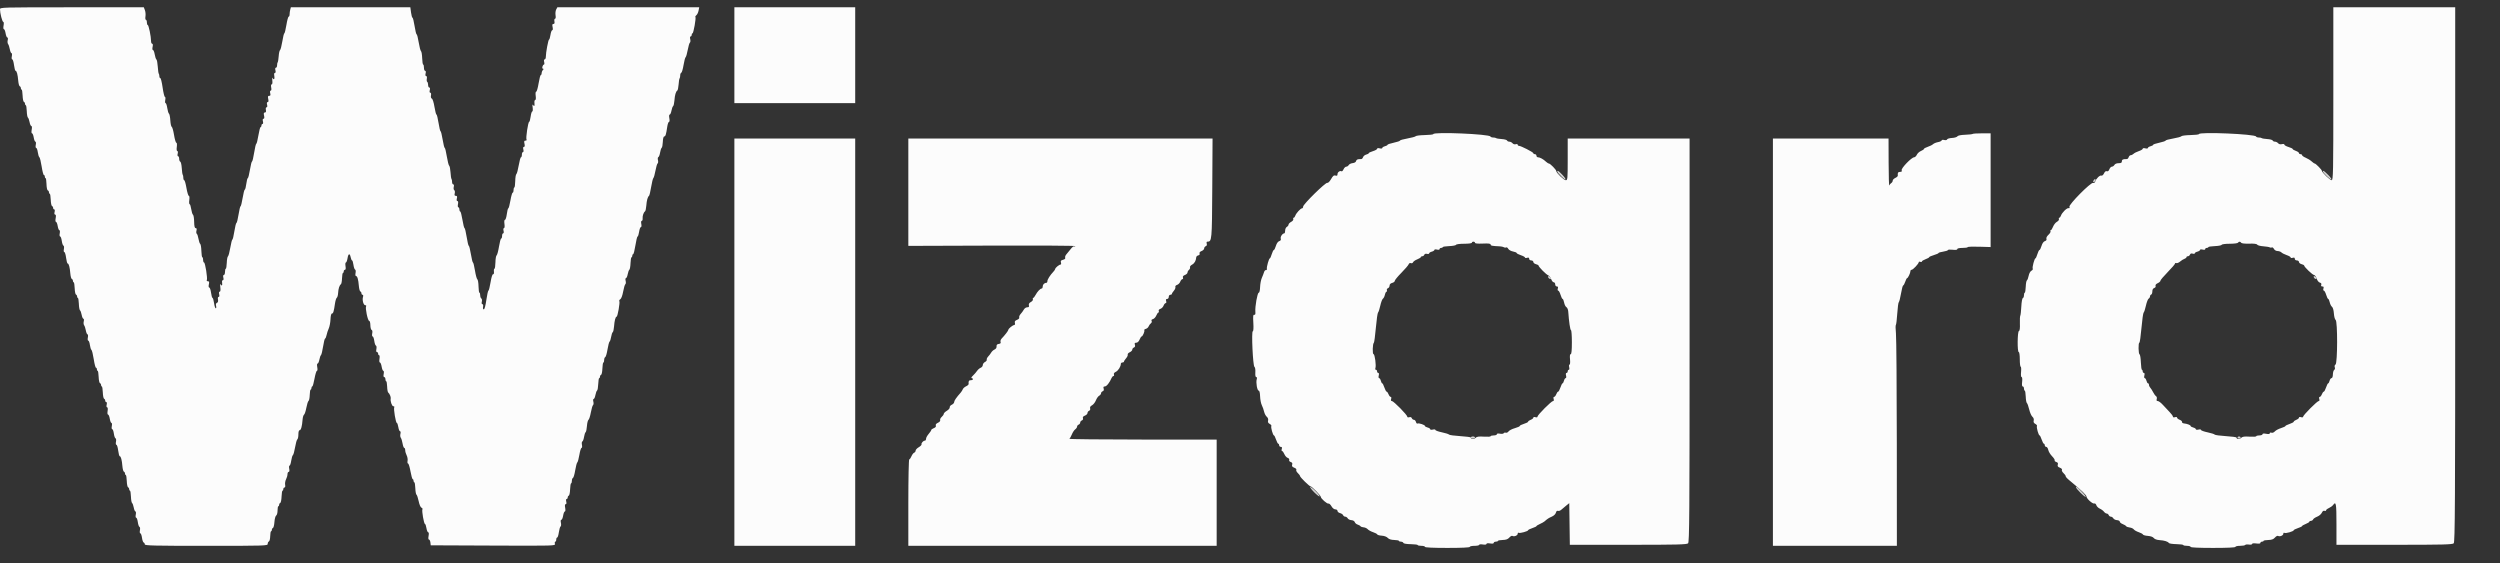 <svg id="svg" version="1.1" xmlns="http://www.w3.org/2000/svg" xmlns:xlink="http://www.w3.org/1999/xlink" width="400" height="90.09" viewBox="0, 0, 400,90.09"><rect x="0" y="0" width="400" height="90.09" fill="#333333" stroke="none"/><g id="svgg"><path id="path0" d="M0.000 1.492 C 0.000 2.108,0.361 3.500,0.521 3.500 C 0.614 3.500,0.636 3.745,0.572 4.083 C 0.508 4.429,0.530 4.667,0.627 4.667 C 0.717 4.667,0.839 4.967,0.897 5.333 C 0.956 5.700,1.079 6.000,1.172 6.000 C 1.268 6.000,1.295 6.179,1.235 6.419 C 1.177 6.649,1.203 6.930,1.293 7.044 C 1.383 7.157,1.507 7.531,1.569 7.875 C 1.631 8.219,1.751 8.500,1.837 8.500 C 1.922 8.500,1.947 8.725,1.892 9.000 C 1.833 9.291,1.862 9.500,1.960 9.500 C 2.053 9.500,2.180 9.912,2.243 10.417 C 2.306 10.921,2.418 11.333,2.493 11.333 C 2.677 11.333,2.835 11.920,2.917 12.914 C 2.955 13.371,3.064 13.771,3.160 13.803 C 3.255 13.835,3.333 13.967,3.333 14.097 C 3.333 14.227,3.390 14.333,3.458 14.334 C 3.527 14.334,3.599 14.764,3.617 15.289 C 3.636 15.815,3.729 16.271,3.825 16.303 C 3.921 16.335,4.000 16.467,4.000 16.597 C 4.000 16.727,4.056 16.833,4.125 16.834 C 4.194 16.834,4.265 17.258,4.283 17.777 C 4.301 18.296,4.384 18.764,4.467 18.818 C 4.551 18.872,4.670 19.198,4.734 19.542 C 4.797 19.885,4.923 20.167,5.015 20.167 C 5.115 20.167,5.138 20.399,5.072 20.750 C 5.008 21.095,5.030 21.333,5.127 21.333 C 5.217 21.333,5.339 21.633,5.397 22.000 C 5.456 22.367,5.576 22.667,5.664 22.667 C 5.754 22.667,5.781 22.888,5.725 23.167 C 5.668 23.454,5.695 23.667,5.791 23.667 C 5.882 23.667,5.998 23.977,6.049 24.357 C 6.100 24.737,6.211 25.093,6.296 25.149 C 6.381 25.205,6.546 25.869,6.663 26.625 C 6.779 27.381,6.940 28.000,7.020 28.000 C 7.101 28.000,7.167 28.113,7.167 28.250 C 7.167 28.387,7.223 28.500,7.292 28.500 C 7.360 28.500,7.427 28.929,7.440 29.452 C 7.452 29.984,7.544 30.431,7.648 30.466 C 7.750 30.500,7.833 30.634,7.833 30.764 C 7.833 30.894,7.890 31.000,7.958 31.000 C 8.027 31.000,8.099 31.430,8.117 31.956 C 8.136 32.481,8.229 32.938,8.325 32.970 C 8.421 33.002,8.500 33.134,8.500 33.264 C 8.500 33.394,8.576 33.500,8.670 33.500 C 8.768 33.500,8.795 33.676,8.735 33.917 C 8.669 34.181,8.701 34.333,8.823 34.333 C 8.952 34.333,8.979 34.524,8.906 34.917 C 8.841 35.262,8.863 35.500,8.960 35.500 C 9.050 35.500,9.172 35.800,9.231 36.167 C 9.289 36.533,9.410 36.833,9.498 36.833 C 9.587 36.833,9.614 37.055,9.558 37.333 C 9.501 37.620,9.529 37.833,9.624 37.833 C 9.715 37.833,9.832 38.150,9.884 38.538 C 9.936 38.926,10.055 39.268,10.149 39.300 C 10.245 39.332,10.277 39.571,10.223 39.845 C 10.166 40.127,10.196 40.333,10.293 40.333 C 10.386 40.333,10.513 40.746,10.576 41.250 C 10.639 41.754,10.752 42.167,10.826 42.167 C 11.011 42.167,11.168 42.753,11.251 43.748 C 11.289 44.205,11.398 44.605,11.493 44.637 C 11.589 44.668,11.667 44.801,11.667 44.931 C 11.667 45.060,11.723 45.167,11.792 45.167 C 11.860 45.167,11.932 45.597,11.950 46.123 C 11.969 46.648,12.063 47.104,12.159 47.136 C 12.255 47.168,12.333 47.301,12.333 47.431 C 12.333 47.560,12.390 47.667,12.458 47.667 C 12.527 47.667,12.598 48.092,12.617 48.610 C 12.635 49.129,12.718 49.597,12.801 49.652 C 12.884 49.706,13.004 50.031,13.067 50.375 C 13.130 50.719,13.255 51.000,13.344 51.000 C 13.434 51.000,13.460 51.186,13.401 51.419 C 13.343 51.649,13.370 51.930,13.460 52.044 C 13.550 52.157,13.674 52.531,13.736 52.875 C 13.798 53.219,13.918 53.500,14.003 53.500 C 14.089 53.500,14.113 53.725,14.058 54.000 C 14.001 54.287,14.029 54.500,14.124 54.500 C 14.215 54.500,14.331 54.811,14.382 55.191 C 14.433 55.571,14.544 55.927,14.630 55.982 C 14.715 56.038,14.880 56.702,14.996 57.458 C 15.112 58.215,15.273 58.833,15.354 58.833 C 15.434 58.833,15.500 58.946,15.500 59.083 C 15.500 59.221,15.556 59.333,15.625 59.334 C 15.694 59.334,15.765 59.764,15.784 60.289 C 15.802 60.815,15.896 61.271,15.992 61.303 C 16.088 61.335,16.167 61.467,16.167 61.597 C 16.167 61.727,16.223 61.833,16.292 61.834 C 16.360 61.834,16.432 62.264,16.450 62.789 C 16.469 63.315,16.563 63.771,16.659 63.803 C 16.755 63.835,16.833 63.967,16.833 64.097 C 16.833 64.227,16.910 64.333,17.003 64.333 C 17.101 64.333,17.129 64.510,17.068 64.750 C 17.007 64.995,17.035 65.167,17.138 65.167 C 17.244 65.167,17.275 65.395,17.218 65.750 C 17.162 66.092,17.192 66.333,17.290 66.333 C 17.382 66.333,17.505 66.633,17.564 67.000 C 17.623 67.367,17.743 67.667,17.831 67.667 C 17.921 67.667,17.947 67.888,17.892 68.167 C 17.834 68.454,17.862 68.667,17.957 68.667 C 18.048 68.667,18.165 68.984,18.217 69.371 C 18.269 69.759,18.389 70.102,18.483 70.133 C 18.579 70.165,18.611 70.404,18.556 70.678 C 18.500 70.960,18.529 71.167,18.627 71.167 C 18.719 71.167,18.846 71.579,18.909 72.083 C 18.972 72.587,19.085 73.000,19.159 73.000 C 19.344 73.000,19.502 73.587,19.584 74.581 C 19.622 75.038,19.731 75.438,19.826 75.470 C 19.922 75.502,20.000 75.634,20.000 75.764 C 20.000 75.894,20.056 76.000,20.125 76.000 C 20.194 76.000,20.265 76.430,20.284 76.956 C 20.302 77.481,20.396 77.938,20.492 77.970 C 20.588 78.002,20.667 78.134,20.667 78.264 C 20.667 78.394,20.723 78.500,20.792 78.500 C 20.860 78.500,20.932 78.925,20.950 79.444 C 20.968 79.962,21.051 80.431,21.134 80.485 C 21.217 80.539,21.337 80.865,21.400 81.208 C 21.463 81.552,21.585 81.833,21.670 81.833 C 21.755 81.833,21.780 82.058,21.725 82.333 C 21.668 82.620,21.695 82.833,21.791 82.833 C 21.882 82.833,21.999 83.150,22.051 83.538 C 22.103 83.926,22.222 84.268,22.316 84.300 C 22.412 84.332,22.444 84.571,22.389 84.845 C 22.334 85.123,22.363 85.333,22.457 85.333 C 22.548 85.333,22.665 85.650,22.717 86.038 C 22.769 86.426,22.892 86.769,22.989 86.802 C 23.087 86.834,23.167 86.967,23.167 87.097 C 23.167 87.298,24.627 87.333,33.000 87.333 C 42.580 87.333,42.833 87.325,42.833 87.014 C 42.833 86.838,42.920 86.666,43.025 86.631 C 43.130 86.595,43.224 86.214,43.233 85.783 C 43.242 85.353,43.306 85.000,43.375 85.000 C 43.444 85.000,43.500 84.894,43.500 84.764 C 43.500 84.634,43.578 84.502,43.674 84.470 C 43.769 84.438,43.875 84.009,43.909 83.517 C 43.943 83.018,44.068 82.561,44.190 82.486 C 44.313 82.410,44.409 82.053,44.409 81.675 C 44.409 81.304,44.467 81.000,44.538 81.000 C 44.609 81.000,44.667 80.894,44.667 80.764 C 44.667 80.634,44.745 80.502,44.841 80.470 C 44.937 80.438,45.031 79.981,45.050 79.456 C 45.068 78.930,45.140 78.500,45.208 78.500 C 45.277 78.500,45.333 78.387,45.333 78.250 C 45.333 78.112,45.417 78.000,45.519 78.000 C 45.630 78.000,45.672 77.824,45.622 77.565 C 45.577 77.325,45.642 76.932,45.769 76.690 C 45.895 76.448,45.998 76.081,45.999 75.875 C 46.000 75.669,46.084 75.500,46.188 75.500 C 46.307 75.500,46.339 75.319,46.275 75.000 C 46.220 74.725,46.244 74.500,46.327 74.500 C 46.411 74.500,46.532 74.144,46.596 73.708 C 46.660 73.273,46.782 72.872,46.867 72.817 C 46.952 72.762,47.107 72.200,47.213 71.567 C 47.318 70.934,47.480 70.364,47.573 70.300 C 47.666 70.236,47.742 69.880,47.742 69.508 C 47.742 69.097,47.820 68.833,47.941 68.833 C 48.159 68.833,48.333 68.208,48.412 67.143 C 48.440 66.767,48.546 66.408,48.648 66.345 C 48.750 66.282,48.915 65.785,49.016 65.240 C 49.117 64.696,49.274 64.204,49.365 64.147 C 49.457 64.091,49.543 63.659,49.557 63.189 C 49.572 62.719,49.640 62.334,49.708 62.334 C 49.777 62.333,49.833 62.221,49.833 62.083 C 49.833 61.946,49.893 61.833,49.967 61.833 C 50.040 61.833,50.200 61.271,50.322 60.583 C 50.445 59.896,50.618 59.333,50.707 59.333 C 50.803 59.333,50.825 59.094,50.761 58.750 C 50.695 58.399,50.718 58.167,50.818 58.167 C 50.910 58.167,51.037 57.885,51.100 57.542 C 51.163 57.198,51.278 56.876,51.354 56.825 C 51.431 56.775,51.584 56.156,51.694 55.450 C 51.803 54.744,51.949 54.167,52.017 54.167 C 52.085 54.167,52.189 53.923,52.249 53.625 C 52.309 53.327,52.467 52.843,52.600 52.549 C 52.733 52.256,52.859 51.600,52.879 51.092 C 52.902 50.535,52.992 50.169,53.107 50.168 C 53.316 50.167,53.416 49.842,53.595 48.583 C 53.660 48.125,53.791 47.700,53.887 47.638 C 53.982 47.577,54.077 47.239,54.097 46.888 C 54.137 46.184,54.310 45.638,54.545 45.480 C 54.629 45.424,54.710 44.993,54.724 44.522 C 54.738 44.052,54.806 43.667,54.875 43.667 C 54.944 43.667,55.000 43.554,55.000 43.417 C 55.000 43.279,55.085 43.167,55.188 43.167 C 55.311 43.167,55.344 42.962,55.282 42.583 C 55.230 42.263,55.257 42.000,55.342 42.000 C 55.427 42.000,55.544 41.700,55.603 41.333 C 55.729 40.544,55.968 40.466,56.108 41.167 C 56.163 41.442,56.264 41.667,56.332 41.667 C 56.400 41.667,56.499 41.984,56.551 42.371 C 56.603 42.759,56.722 43.102,56.816 43.133 C 56.912 43.165,56.944 43.404,56.889 43.678 C 56.833 43.960,56.863 44.167,56.960 44.167 C 57.176 44.167,57.331 44.702,57.417 45.748 C 57.455 46.205,57.564 46.605,57.660 46.637 C 57.755 46.668,57.833 46.801,57.833 46.931 C 57.833 47.060,57.913 47.167,58.011 47.167 C 58.114 47.167,58.144 47.309,58.082 47.504 C 57.926 47.995,58.152 48.833,58.440 48.833 C 58.575 48.833,58.637 48.913,58.576 49.011 C 58.412 49.277,58.841 51.333,59.061 51.334 C 59.170 51.334,59.254 51.628,59.259 52.031 C 59.264 52.415,59.355 52.757,59.461 52.793 C 59.580 52.832,59.616 53.044,59.556 53.345 C 59.500 53.623,59.530 53.833,59.624 53.833 C 59.715 53.833,59.832 54.150,59.884 54.538 C 59.936 54.926,60.055 55.268,60.149 55.300 C 60.245 55.332,60.277 55.571,60.223 55.845 C 60.161 56.154,60.194 56.333,60.313 56.333 C 60.416 56.333,60.500 56.446,60.500 56.583 C 60.500 56.721,60.570 56.833,60.656 56.833 C 60.742 56.833,60.770 57.096,60.718 57.417 C 60.662 57.759,60.692 58.000,60.790 58.000 C 60.882 58.000,61.005 58.300,61.064 58.667 C 61.123 59.033,61.243 59.333,61.331 59.333 C 61.421 59.333,61.447 59.555,61.392 59.833 C 61.328 60.152,61.360 60.333,61.479 60.333 C 61.582 60.333,61.667 60.483,61.667 60.667 C 61.667 60.850,61.723 61.000,61.792 61.000 C 61.860 61.000,61.928 61.385,61.943 61.856 C 61.957 62.326,62.037 62.757,62.121 62.814 C 62.316 62.945,62.565 63.533,62.515 63.744 C 62.417 64.151,62.701 65.000,62.934 65.000 C 63.073 65.000,63.138 65.078,63.079 65.173 C 62.942 65.395,63.320 67.667,63.494 67.667 C 63.565 67.667,63.672 67.967,63.731 68.333 C 63.789 68.700,63.913 69.000,64.005 69.000 C 64.101 69.000,64.128 69.179,64.068 69.419 C 64.010 69.649,64.038 69.930,64.129 70.044 C 64.221 70.157,64.348 70.569,64.412 70.958 C 64.477 71.348,64.598 71.667,64.681 71.667 C 64.765 71.667,64.834 71.835,64.834 72.042 C 64.835 72.248,64.939 72.615,65.065 72.856 C 65.191 73.098,65.257 73.492,65.211 73.731 C 65.165 73.971,65.202 74.167,65.292 74.167 C 65.382 74.167,65.555 74.729,65.678 75.417 C 65.800 76.104,65.960 76.667,66.033 76.667 C 66.107 76.667,66.167 76.779,66.167 76.917 C 66.167 77.054,66.223 77.167,66.292 77.167 C 66.360 77.167,66.432 77.592,66.450 78.110 C 66.468 78.629,66.553 79.097,66.639 79.152 C 66.724 79.206,66.882 79.675,66.989 80.194 C 67.102 80.740,67.291 81.179,67.436 81.234 C 67.575 81.288,67.643 81.404,67.588 81.493 C 67.458 81.704,67.829 83.833,67.996 83.833 C 68.066 83.833,68.172 84.133,68.231 84.500 C 68.289 84.867,68.415 85.167,68.510 85.167 C 68.616 85.167,68.640 85.389,68.572 85.750 C 68.504 86.114,68.528 86.333,68.637 86.333 C 68.733 86.333,68.835 86.540,68.864 86.792 L 68.917 87.250 78.895 87.293 C 88.814 87.336,88.872 87.334,88.785 87.001 C 88.737 86.817,88.766 86.667,88.849 86.667 C 88.932 86.667,89.000 86.517,89.000 86.333 C 89.000 86.150,89.068 86.000,89.151 86.000 C 89.234 86.000,89.354 85.625,89.417 85.167 C 89.480 84.709,89.604 84.289,89.692 84.234 C 89.780 84.180,89.805 83.917,89.747 83.651 C 89.681 83.352,89.708 83.167,89.818 83.167 C 89.916 83.167,90.044 82.867,90.103 82.500 C 90.161 82.133,90.283 81.833,90.373 81.833 C 90.470 81.833,90.492 81.595,90.428 81.250 C 90.354 80.857,90.381 80.667,90.511 80.667 C 90.632 80.667,90.665 80.514,90.598 80.250 C 90.538 80.010,90.566 79.833,90.663 79.833 C 90.757 79.833,90.833 79.727,90.833 79.597 C 90.833 79.467,90.912 79.335,91.008 79.303 C 91.104 79.271,91.198 78.815,91.216 78.289 C 91.235 77.764,91.306 77.334,91.375 77.334 C 91.444 77.333,91.500 77.152,91.500 76.931 C 91.500 76.709,91.577 76.502,91.672 76.470 C 91.766 76.439,91.929 75.889,92.033 75.248 C 92.138 74.608,92.288 74.039,92.369 73.986 C 92.449 73.932,92.597 73.388,92.699 72.777 C 92.800 72.166,92.956 71.667,93.045 71.667 C 93.137 71.667,93.165 71.452,93.111 71.178 C 93.057 70.910,93.087 70.665,93.177 70.635 C 93.267 70.605,93.389 70.281,93.446 69.915 C 93.504 69.549,93.618 69.206,93.700 69.152 C 93.782 69.098,93.876 68.657,93.910 68.171 C 93.943 67.685,94.055 67.236,94.157 67.173 C 94.259 67.110,94.430 66.576,94.537 65.987 C 94.644 65.398,94.802 64.868,94.888 64.810 C 94.975 64.751,94.996 64.507,94.936 64.268 C 94.874 64.022,94.898 63.833,94.989 63.833 C 95.079 63.833,95.203 63.552,95.266 63.208 C 95.330 62.865,95.449 62.539,95.533 62.485 C 95.616 62.431,95.699 61.962,95.717 61.444 C 95.735 60.925,95.806 60.500,95.875 60.500 C 95.944 60.500,96.000 60.394,96.000 60.264 C 96.000 60.134,96.079 60.002,96.175 59.970 C 96.271 59.938,96.364 59.481,96.383 58.956 C 96.401 58.430,96.473 58.000,96.542 58.000 C 96.610 58.000,96.667 57.819,96.667 57.597 C 96.667 57.376,96.744 57.169,96.839 57.137 C 96.933 57.106,97.096 56.556,97.200 55.915 C 97.304 55.274,97.455 54.706,97.534 54.653 C 97.613 54.600,97.725 54.262,97.782 53.903 C 97.838 53.544,97.953 53.205,98.037 53.150 C 98.121 53.095,98.216 52.682,98.248 52.233 C 98.314 51.306,98.482 50.667,98.659 50.667 C 98.822 50.667,99.221 48.389,99.094 48.184 C 99.038 48.094,99.109 47.956,99.251 47.876 C 99.402 47.792,99.589 47.288,99.703 46.658 C 99.810 46.067,99.969 45.535,100.055 45.476 C 100.141 45.417,100.163 45.174,100.103 44.935 C 100.041 44.689,100.064 44.500,100.156 44.500 C 100.245 44.500,100.370 44.219,100.433 43.875 C 100.496 43.531,100.616 43.206,100.699 43.152 C 100.782 43.097,100.865 42.629,100.883 42.110 C 100.902 41.592,100.973 41.167,101.042 41.167 C 101.110 41.167,101.167 41.054,101.167 40.917 C 101.167 40.779,101.230 40.667,101.306 40.667 C 101.383 40.667,101.545 40.029,101.667 39.250 C 101.788 38.471,101.945 37.833,102.017 37.833 C 102.088 37.833,102.197 37.496,102.259 37.083 C 102.321 36.671,102.447 36.333,102.540 36.333 C 102.638 36.333,102.667 36.125,102.608 35.833 C 102.548 35.533,102.578 35.333,102.683 35.333 C 102.779 35.333,102.841 35.165,102.820 34.958 C 102.780 34.550,102.974 33.974,103.204 33.819 C 103.284 33.765,103.376 33.352,103.409 32.902 C 103.471 32.063,103.633 31.481,103.845 31.333 C 103.911 31.287,104.063 30.650,104.184 29.917 C 104.304 29.183,104.464 28.540,104.539 28.487 C 104.614 28.434,104.764 27.909,104.871 27.321 C 104.977 26.732,105.135 26.202,105.222 26.143 C 105.308 26.084,105.331 25.846,105.273 25.615 C 105.214 25.380,105.243 25.169,105.338 25.137 C 105.431 25.106,105.555 24.781,105.613 24.415 C 105.671 24.049,105.786 23.705,105.869 23.651 C 105.952 23.596,106.034 23.165,106.052 22.694 C 106.071 22.181,106.160 21.835,106.274 21.835 C 106.480 21.833,106.581 21.511,106.757 20.292 C 106.820 19.856,106.946 19.500,107.037 19.500 C 107.137 19.500,107.160 19.267,107.094 18.917 C 107.029 18.566,107.051 18.333,107.152 18.333 C 107.243 18.333,107.370 18.052,107.433 17.708 C 107.496 17.365,107.616 17.039,107.698 16.985 C 107.781 16.932,107.876 16.519,107.909 16.069 C 107.974 15.197,108.134 14.645,108.371 14.485 C 108.450 14.432,108.543 13.995,108.576 13.515 C 108.609 13.034,108.680 12.597,108.735 12.543 C 108.789 12.489,108.833 12.276,108.833 12.069 C 108.833 11.863,108.911 11.669,109.005 11.637 C 109.100 11.606,109.262 11.056,109.367 10.415 C 109.471 9.774,109.621 9.207,109.699 9.154 C 109.778 9.101,109.930 8.576,110.037 7.987 C 110.144 7.398,110.302 6.868,110.388 6.810 C 110.475 6.751,110.496 6.507,110.436 6.268 C 110.372 6.013,110.397 5.833,110.497 5.833 C 110.590 5.833,110.667 5.721,110.667 5.583 C 110.667 5.446,110.727 5.333,110.801 5.333 C 110.961 5.333,111.402 2.846,111.266 2.710 C 111.214 2.659,111.282 2.534,111.417 2.433 C 111.552 2.332,111.710 2.006,111.769 1.708 L 111.875 1.167 100.527 1.167 L 89.178 1.167 88.988 1.523 C 88.883 1.719,88.838 2.131,88.888 2.440 C 88.943 2.779,88.910 3.000,88.803 3.000 C 88.706 3.000,88.663 3.185,88.707 3.417 C 88.763 3.705,88.713 3.833,88.547 3.833 C 88.367 3.833,88.334 3.958,88.417 4.333 C 88.483 4.633,88.459 4.833,88.357 4.833 C 88.263 4.833,88.136 5.171,88.075 5.583 C 88.013 5.996,87.911 6.333,87.848 6.333 C 87.724 6.333,87.333 8.421,87.333 9.086 C 87.333 9.314,87.250 9.500,87.149 9.500 C 87.035 9.500,87.004 9.660,87.068 9.917 C 87.126 10.146,87.105 10.333,87.023 10.333 C 86.940 10.333,86.833 10.483,86.785 10.667 C 86.737 10.852,86.780 11.000,86.882 11.000 C 87.008 11.000,87.003 11.063,86.867 11.200 C 86.757 11.310,86.667 11.535,86.667 11.700 C 86.667 11.865,86.605 12.000,86.530 12.000 C 86.455 12.000,86.296 12.600,86.177 13.333 C 86.058 14.067,85.884 14.667,85.792 14.667 C 85.691 14.667,85.659 14.936,85.712 15.333 C 85.764 15.717,85.733 16.000,85.639 16.000 C 85.549 16.000,85.490 16.169,85.507 16.375 C 85.556 16.980,85.506 17.099,85.317 16.833 C 85.183 16.645,85.160 16.737,85.226 17.208 C 85.273 17.552,85.245 17.833,85.162 17.833 C 85.079 17.833,84.962 18.208,84.901 18.667 C 84.840 19.125,84.734 19.500,84.666 19.500 C 84.494 19.500,84.103 22.096,84.242 22.320 C 84.304 22.421,84.233 22.500,84.080 22.500 C 83.863 22.500,83.830 22.603,83.917 23.000 C 83.991 23.337,83.962 23.500,83.829 23.500 C 83.701 23.500,83.668 23.647,83.735 23.917 C 83.795 24.157,83.768 24.333,83.670 24.333 C 83.576 24.333,83.500 24.521,83.500 24.750 C 83.500 24.979,83.436 25.167,83.357 25.167 C 83.278 25.167,83.116 25.748,82.996 26.458 C 82.876 27.169,82.706 27.798,82.617 27.857 C 82.527 27.916,82.446 28.422,82.436 28.982 C 82.425 29.541,82.360 29.999,82.292 30.000 C 82.223 30.000,82.167 30.188,82.167 30.417 C 82.167 30.646,82.102 30.833,82.024 30.833 C 81.945 30.833,81.784 31.396,81.667 32.083 C 81.549 32.771,81.397 33.333,81.329 33.333 C 81.261 33.333,81.154 33.746,81.091 34.250 C 81.028 34.754,80.897 35.167,80.799 35.167 C 80.690 35.167,80.657 35.419,80.712 35.833 C 80.766 36.231,80.734 36.500,80.633 36.500 C 80.536 36.500,80.508 36.678,80.568 36.917 C 80.629 37.157,80.601 37.333,80.503 37.333 C 80.410 37.333,80.333 37.521,80.333 37.750 C 80.333 37.979,80.269 38.167,80.190 38.167 C 80.110 38.167,79.952 38.748,79.838 39.458 C 79.724 40.169,79.553 40.798,79.459 40.857 C 79.365 40.916,79.279 41.422,79.269 41.982 C 79.259 42.541,79.188 42.999,79.113 43.000 C 79.038 43.000,78.999 43.206,79.028 43.458 C 79.059 43.731,79.004 43.902,78.892 43.881 C 78.779 43.860,78.618 44.377,78.489 45.173 C 78.370 45.903,78.218 46.500,78.150 46.500 C 78.083 46.500,77.932 47.175,77.815 48.000 C 77.686 48.913,77.527 49.500,77.408 49.500 C 77.290 49.500,77.244 49.336,77.293 49.083 C 77.340 48.837,77.295 48.667,77.183 48.667 C 77.067 48.667,77.032 48.513,77.094 48.268 C 77.149 48.049,77.113 47.820,77.014 47.758 C 76.914 47.697,76.833 47.464,76.833 47.240 C 76.833 47.016,76.777 46.833,76.708 46.833 C 76.640 46.833,76.575 46.375,76.564 45.815 C 76.554 45.256,76.468 44.749,76.374 44.691 C 76.280 44.632,76.110 44.002,75.995 43.292 C 75.881 42.581,75.736 42.000,75.674 42.000 C 75.611 42.000,75.463 41.400,75.344 40.667 C 75.224 39.933,75.073 39.333,75.007 39.333 C 74.941 39.333,74.788 38.696,74.667 37.917 C 74.545 37.138,74.392 36.500,74.326 36.500 C 74.260 36.500,74.109 35.900,73.990 35.167 C 73.871 34.433,73.712 33.833,73.637 33.833 C 73.561 33.833,73.500 33.683,73.500 33.500 C 73.500 33.317,73.427 33.167,73.337 33.167 C 73.246 33.167,73.219 32.949,73.275 32.667 C 73.339 32.344,73.307 32.167,73.184 32.167 C 73.064 32.167,73.032 32.013,73.098 31.750 C 73.178 31.433,73.138 31.333,72.932 31.333 C 72.729 31.333,72.686 31.233,72.760 30.935 C 72.815 30.716,72.779 30.486,72.680 30.425 C 72.580 30.363,72.544 30.131,72.601 29.906 C 72.663 29.659,72.631 29.500,72.518 29.500 C 72.416 29.500,72.333 29.325,72.333 29.111 C 72.333 28.897,72.290 28.679,72.237 28.626 C 72.184 28.573,72.115 28.100,72.083 27.574 C 72.050 27.048,71.955 26.573,71.870 26.517 C 71.785 26.462,71.616 25.798,71.494 25.042 C 71.373 24.285,71.221 23.667,71.156 23.667 C 71.092 23.667,70.942 23.067,70.823 22.333 C 70.704 21.600,70.554 21.000,70.490 21.000 C 70.426 21.000,70.281 20.400,70.167 19.667 C 70.053 18.933,69.904 18.333,69.836 18.333 C 69.768 18.333,69.623 17.777,69.513 17.097 C 69.399 16.388,69.220 15.826,69.094 15.777 C 68.958 15.725,68.906 15.529,68.957 15.263 C 69.006 15.005,68.963 14.833,68.850 14.833 C 68.731 14.833,68.699 14.678,68.765 14.417 C 68.829 14.160,68.799 14.000,68.685 14.000 C 68.583 14.000,68.500 13.817,68.500 13.593 C 68.500 13.369,68.435 13.146,68.356 13.097 C 68.276 13.048,68.248 12.819,68.292 12.587 C 68.340 12.337,68.295 12.167,68.183 12.167 C 68.064 12.167,68.033 12.011,68.098 11.750 C 68.163 11.493,68.132 11.333,68.018 11.333 C 67.916 11.333,67.833 11.108,67.833 10.833 C 67.833 10.558,67.777 10.333,67.708 10.332 C 67.640 10.331,67.567 9.868,67.548 9.304 C 67.528 8.739,67.443 8.234,67.358 8.180 C 67.273 8.127,67.110 7.502,66.995 6.792 C 66.881 6.081,66.732 5.500,66.664 5.500 C 66.596 5.500,66.447 4.900,66.333 4.167 C 66.219 3.433,66.070 2.833,66.001 2.833 C 65.932 2.833,65.827 2.458,65.766 2.000 L 65.655 1.167 56.097 1.167 L 46.539 1.167 46.438 1.542 C 46.383 1.748,46.337 2.085,46.336 2.292 C 46.334 2.498,46.267 2.667,46.186 2.667 C 46.106 2.667,45.942 3.267,45.823 4.000 C 45.704 4.733,45.555 5.333,45.493 5.333 C 45.430 5.333,45.286 5.915,45.171 6.625 C 45.057 7.335,44.893 7.961,44.807 8.015 C 44.722 8.068,44.624 8.505,44.591 8.985 C 44.558 9.466,44.486 9.903,44.432 9.957 C 44.378 10.011,44.333 10.231,44.333 10.444 C 44.333 10.658,44.250 10.833,44.149 10.833 C 44.035 10.833,44.004 10.993,44.068 11.250 C 44.134 11.513,44.103 11.667,43.982 11.667 C 43.859 11.667,43.827 11.844,43.892 12.167 C 43.991 12.661,43.787 12.862,43.596 12.458 C 43.541 12.344,43.530 12.531,43.571 12.875 C 43.616 13.252,43.575 13.500,43.469 13.500 C 43.361 13.500,43.331 13.696,43.392 14.000 C 43.454 14.309,43.423 14.500,43.311 14.500 C 43.202 14.500,43.172 14.664,43.235 14.917 C 43.314 15.231,43.274 15.333,43.073 15.333 C 42.864 15.333,42.830 15.441,42.917 15.833 C 42.991 16.170,42.962 16.333,42.829 16.333 C 42.701 16.333,42.668 16.481,42.735 16.750 C 42.801 17.011,42.769 17.167,42.650 17.167 C 42.538 17.167,42.494 17.337,42.541 17.583 C 42.596 17.872,42.547 18.000,42.380 18.000 C 42.200 18.000,42.168 18.125,42.250 18.500 C 42.324 18.837,42.295 19.000,42.162 19.000 C 42.034 19.000,42.001 19.147,42.068 19.417 C 42.129 19.657,42.101 19.833,42.003 19.833 C 41.910 19.833,41.833 19.946,41.833 20.083 C 41.833 20.221,41.772 20.333,41.697 20.333 C 41.622 20.333,41.463 20.933,41.344 21.667 C 41.224 22.400,41.073 23.000,41.007 23.000 C 40.941 23.000,40.788 23.638,40.667 24.417 C 40.545 25.196,40.392 25.833,40.326 25.833 C 40.260 25.833,40.109 26.433,39.990 27.167 C 39.871 27.900,39.717 28.500,39.649 28.500 C 39.580 28.500,39.472 28.913,39.409 29.417 C 39.346 29.921,39.237 30.333,39.167 30.333 C 39.097 30.333,38.942 30.933,38.823 31.667 C 38.704 32.400,38.554 33.000,38.490 33.000 C 38.426 33.000,38.281 33.600,38.167 34.333 C 38.053 35.067,37.903 35.667,37.833 35.667 C 37.764 35.667,37.614 36.267,37.500 37.000 C 37.386 37.733,37.241 38.333,37.179 38.333 C 37.116 38.333,36.968 38.915,36.848 39.625 C 36.729 40.335,36.561 40.961,36.474 41.015 C 36.387 41.069,36.301 41.538,36.283 42.056 C 36.265 42.575,36.194 43.000,36.125 43.000 C 36.056 43.000,36.000 43.225,36.000 43.500 C 36.000 43.775,35.917 44.000,35.815 44.000 C 35.701 44.000,35.671 44.160,35.735 44.417 C 35.801 44.678,35.769 44.833,35.650 44.833 C 35.538 44.833,35.494 45.003,35.541 45.250 C 35.623 45.682,35.435 45.823,35.263 45.458 C 35.209 45.344,35.203 45.569,35.251 45.958 C 35.307 46.422,35.273 46.667,35.151 46.667 C 35.035 46.667,35.004 46.825,35.068 47.083 C 35.134 47.345,35.102 47.500,34.984 47.500 C 34.870 47.500,34.827 47.672,34.877 47.930 C 34.930 48.211,34.875 48.392,34.717 48.452 C 34.557 48.514,34.508 48.678,34.574 48.939 C 34.629 49.156,34.604 49.333,34.519 49.333 C 34.434 49.333,34.313 48.958,34.250 48.500 C 34.187 48.042,34.077 47.667,34.006 47.667 C 33.935 47.667,33.827 47.292,33.766 46.833 C 33.705 46.375,33.577 46.000,33.481 46.000 C 33.374 46.000,33.349 45.807,33.417 45.500 C 33.504 45.103,33.470 45.000,33.253 45.000 C 33.100 45.000,33.029 44.921,33.092 44.820 C 33.240 44.579,32.833 42.000,32.646 42.000 C 32.566 42.000,32.500 41.813,32.500 41.583 C 32.500 41.354,32.444 41.166,32.375 41.166 C 32.306 41.166,32.237 40.705,32.220 40.142 C 32.204 39.578,32.119 39.072,32.032 39.017 C 31.945 38.962,31.821 38.598,31.756 38.209 C 31.691 37.820,31.569 37.459,31.485 37.407 C 31.401 37.355,31.378 37.130,31.434 36.906 C 31.505 36.625,31.466 36.500,31.310 36.500 C 31.146 36.499,31.078 36.218,31.064 35.482 C 31.054 34.922,30.971 34.416,30.879 34.357 C 30.788 34.298,30.660 33.894,30.596 33.458 C 30.532 33.023,30.416 32.667,30.339 32.667 C 30.262 32.667,30.239 32.367,30.288 32.000 C 30.340 31.611,30.309 31.333,30.212 31.333 C 30.121 31.333,29.951 30.771,29.833 30.083 C 29.716 29.396,29.555 28.833,29.476 28.833 C 29.398 28.833,29.333 28.658,29.333 28.444 C 29.333 28.231,29.290 28.012,29.237 27.959 C 29.184 27.906,29.114 27.427,29.082 26.894 C 29.049 26.360,28.942 25.897,28.845 25.865 C 28.747 25.832,28.667 25.624,28.667 25.403 C 28.667 25.181,28.590 25.000,28.497 25.000 C 28.399 25.000,28.371 24.824,28.432 24.583 C 28.492 24.344,28.464 24.167,28.367 24.167 C 28.266 24.167,28.234 23.898,28.288 23.500 C 28.340 23.109,28.309 22.833,28.211 22.833 C 28.120 22.833,27.956 22.276,27.846 21.594 C 27.736 20.912,27.570 20.329,27.478 20.298 C 27.386 20.267,27.283 19.802,27.251 19.263 C 27.218 18.725,27.121 18.239,27.035 18.184 C 26.950 18.129,26.827 17.727,26.763 17.292 C 26.699 16.856,26.578 16.500,26.494 16.500 C 26.410 16.500,26.387 16.275,26.442 16.000 C 26.497 15.725,26.472 15.500,26.386 15.500 C 26.300 15.500,26.135 14.825,26.018 14.000 C 25.901 13.175,25.737 12.500,25.653 12.500 C 25.569 12.500,25.500 12.362,25.500 12.194 C 25.500 12.026,25.457 11.846,25.405 11.794 C 25.352 11.741,25.279 11.228,25.242 10.653 C 25.206 10.079,25.108 9.565,25.025 9.513 C 24.942 9.460,24.821 9.098,24.756 8.708 C 24.691 8.319,24.563 8.000,24.472 8.000 C 24.375 8.000,24.352 7.793,24.417 7.500 C 24.486 7.185,24.460 7.000,24.347 7.000 C 24.248 7.000,24.167 6.802,24.167 6.561 C 24.167 5.841,23.787 4.000,23.638 4.000 C 23.562 4.000,23.500 3.813,23.500 3.583 C 23.500 3.354,23.430 3.167,23.344 3.167 C 23.258 3.167,23.226 2.923,23.274 2.625 C 23.321 2.327,23.281 1.877,23.184 1.625 L 23.008 1.167 11.504 1.167 C 0.208 1.167,0.000 1.173,0.000 1.492 M117.500 8.833 L 117.500 16.500 127.167 16.500 L 136.833 16.500 136.833 8.833 L 136.833 1.167 127.167 1.167 L 117.500 1.167 117.500 8.833 M373.333 15.000 C 373.333 27.756,373.312 28.833,373.058 28.833 C 372.799 28.833,371.500 27.580,371.500 27.330 C 371.500 27.167,370.523 26.167,370.363 26.167 C 370.290 26.167,370.064 26.012,369.861 25.823 C 369.658 25.634,369.231 25.371,368.913 25.238 C 368.594 25.104,368.333 24.922,368.333 24.831 C 368.333 24.741,368.221 24.667,368.083 24.667 C 367.946 24.667,367.833 24.588,367.833 24.491 C 367.833 24.395,367.608 24.238,367.333 24.142 C 367.058 24.046,366.833 23.912,366.833 23.843 C 366.833 23.775,366.533 23.630,366.167 23.520 C 365.800 23.410,365.500 23.240,365.500 23.142 C 365.500 23.037,365.336 23.005,365.102 23.064 C 364.851 23.127,364.629 23.072,364.499 22.915 C 364.385 22.778,364.158 22.667,363.993 22.667 C 363.829 22.667,363.667 22.584,363.633 22.484 C 363.600 22.383,363.214 22.278,362.775 22.250 C 362.337 22.223,361.933 22.155,361.878 22.100 C 361.823 22.045,361.609 22.000,361.403 22.000 C 361.197 22.000,361.003 21.929,360.972 21.843 C 360.832 21.447,351.835 21.069,351.833 21.458 C 351.832 21.527,351.222 21.596,350.476 21.611 C 349.730 21.627,349.074 21.711,349.018 21.799 C 348.962 21.887,348.373 22.050,347.708 22.161 C 347.044 22.272,346.500 22.421,346.500 22.492 C 346.500 22.563,346.050 22.717,345.500 22.833 C 344.950 22.950,344.500 23.102,344.500 23.171 C 344.500 23.241,344.313 23.344,344.083 23.402 C 343.854 23.459,343.667 23.581,343.667 23.673 C 343.667 23.768,343.486 23.794,343.250 23.735 C 343.007 23.674,342.833 23.702,342.833 23.802 C 342.833 23.897,342.554 24.066,342.213 24.179 C 341.872 24.292,341.491 24.485,341.368 24.608 C 341.244 24.732,341.041 24.833,340.916 24.833 C 340.791 24.833,340.644 24.975,340.589 25.147 C 340.535 25.320,340.398 25.458,340.287 25.454 C 339.709 25.435,339.500 25.528,339.500 25.806 C 339.500 26.036,339.373 26.111,338.981 26.111 C 338.669 26.111,338.399 26.222,338.306 26.389 C 338.220 26.542,338.039 26.667,337.904 26.667 C 337.769 26.667,337.588 26.853,337.501 27.080 C 337.398 27.352,337.258 27.460,337.093 27.397 C 336.928 27.334,336.772 27.453,336.641 27.740 C 336.526 27.992,336.347 28.144,336.222 28.095 C 335.974 28.001,335.389 28.563,335.237 29.041 C 335.177 29.231,335.040 29.320,334.895 29.265 C 334.541 29.129,330.972 32.733,331.109 33.089 C 331.178 33.270,331.133 33.341,330.970 33.304 C 330.699 33.243,329.897 34.037,329.744 34.519 C 329.689 34.692,329.577 34.833,329.494 34.833 C 329.411 34.833,329.382 34.932,329.428 35.052 C 329.474 35.172,329.333 35.366,329.115 35.483 C 328.896 35.600,328.617 35.952,328.494 36.265 C 328.372 36.577,328.206 36.833,328.126 36.833 C 328.046 36.833,328.026 36.908,328.083 36.999 C 328.139 37.091,327.993 37.344,327.757 37.562 C 327.501 37.799,327.368 38.063,327.426 38.215 C 327.489 38.379,327.402 38.509,327.182 38.578 C 326.971 38.646,326.766 38.936,326.644 39.343 C 326.536 39.705,326.387 40.000,326.314 40.000 C 326.240 40.000,326.090 40.300,325.980 40.667 C 325.870 41.033,325.734 41.333,325.677 41.333 C 325.512 41.333,325.124 42.796,325.239 42.982 C 325.296 43.074,325.199 43.227,325.024 43.320 C 324.842 43.418,324.655 43.761,324.587 44.120 C 324.523 44.466,324.397 44.794,324.310 44.848 C 324.222 44.902,324.135 45.371,324.117 45.890 C 324.098 46.408,324.027 46.833,323.958 46.833 C 323.890 46.833,323.833 47.015,323.833 47.236 C 323.833 47.458,323.752 47.666,323.653 47.699 C 323.551 47.733,323.445 48.325,323.410 49.050 C 323.376 49.761,323.302 50.416,323.246 50.507 C 323.190 50.597,323.162 51.172,323.184 51.785 C 323.211 52.520,323.158 52.919,323.029 52.963 C 322.780 53.045,322.752 56.333,323.000 56.333 C 323.095 56.333,323.167 56.833,323.167 57.500 C 323.167 58.142,323.231 58.667,323.309 58.667 C 323.387 58.667,323.415 59.042,323.371 59.500 C 323.323 60.000,323.358 60.333,323.458 60.333 C 323.558 60.333,323.592 60.636,323.541 61.083 C 323.485 61.580,323.520 61.833,323.645 61.833 C 323.749 61.833,323.833 61.983,323.833 62.167 C 323.833 62.350,323.890 62.500,323.958 62.500 C 324.027 62.500,324.098 62.925,324.117 63.444 C 324.135 63.962,324.218 64.431,324.301 64.485 C 324.384 64.539,324.549 64.996,324.668 65.500 C 324.787 66.004,325.019 66.535,325.184 66.679 C 325.371 66.843,325.450 67.073,325.393 67.290 C 325.329 67.534,325.408 67.695,325.656 67.827 C 325.850 67.932,325.966 68.086,325.914 68.172 C 325.800 68.355,326.168 69.667,326.333 69.667 C 326.396 69.667,326.546 69.967,326.667 70.333 C 326.788 70.700,326.950 71.000,327.027 71.000 C 327.104 71.000,327.167 71.112,327.167 71.250 C 327.167 71.387,327.270 71.500,327.396 71.500 C 327.522 71.500,327.669 71.719,327.722 71.987 C 327.776 72.255,328.050 72.710,328.331 72.997 C 328.611 73.284,328.801 73.585,328.751 73.664 C 328.702 73.744,328.816 73.858,329.005 73.918 C 329.250 73.996,329.318 74.118,329.246 74.347 C 329.170 74.587,329.253 74.708,329.582 74.833 C 329.829 74.927,329.972 75.078,329.909 75.179 C 329.848 75.278,329.956 75.506,330.149 75.686 C 330.342 75.866,330.500 76.080,330.500 76.161 C 330.500 76.328,330.698 76.529,331.574 77.250 C 333.020 78.440,333.833 79.228,333.833 79.438 C 333.833 79.769,334.824 80.660,335.082 80.561 C 335.208 80.512,335.352 80.628,335.416 80.831 C 335.478 81.027,335.729 81.275,335.973 81.383 C 336.217 81.490,336.515 81.711,336.634 81.872 C 336.754 82.034,336.952 82.167,337.075 82.167 C 337.197 82.167,337.341 82.279,337.394 82.417 C 337.446 82.554,337.601 82.667,337.736 82.667 C 337.872 82.667,338.050 82.786,338.132 82.933 C 338.214 83.079,338.480 83.210,338.724 83.224 C 338.967 83.238,339.166 83.346,339.167 83.462 C 339.167 83.579,339.371 83.753,339.622 83.848 C 339.872 83.943,340.122 84.095,340.178 84.186 C 340.234 84.276,340.491 84.373,340.749 84.400 C 341.007 84.428,341.300 84.562,341.401 84.699 C 341.501 84.836,341.860 85.039,342.198 85.150 C 342.535 85.261,342.837 85.428,342.868 85.520 C 342.899 85.613,343.255 85.713,343.660 85.743 C 344.112 85.777,344.476 85.908,344.604 86.084 C 344.732 86.259,345.091 86.389,345.532 86.419 C 346.322 86.474,346.860 86.641,347.023 86.884 C 347.081 86.970,347.624 87.051,348.230 87.062 C 348.835 87.074,349.331 87.140,349.332 87.208 C 349.333 87.277,349.596 87.333,349.917 87.333 C 350.238 87.333,350.500 87.408,350.500 87.500 C 350.500 87.606,351.806 87.667,354.083 87.667 C 356.361 87.667,357.667 87.606,357.667 87.500 C 357.667 87.408,358.000 87.333,358.407 87.333 C 358.814 87.333,359.186 87.271,359.233 87.194 C 359.280 87.118,359.547 87.089,359.826 87.130 C 360.108 87.171,360.333 87.129,360.333 87.035 C 360.333 86.933,360.600 86.901,361.000 86.954 C 361.438 87.013,361.667 86.979,361.667 86.855 C 361.667 86.752,361.779 86.667,361.917 86.667 C 362.054 86.667,362.167 86.610,362.167 86.542 C 362.167 86.473,362.504 86.409,362.917 86.401 C 363.473 86.389,363.750 86.288,363.991 86.010 C 364.170 85.805,364.395 85.685,364.493 85.745 C 364.763 85.913,365.333 85.676,365.333 85.396 C 365.333 85.256,365.414 85.197,365.518 85.261 C 365.720 85.386,367.000 85.016,367.000 84.833 C 367.000 84.771,367.300 84.621,367.667 84.500 C 368.033 84.379,368.333 84.231,368.333 84.171 C 368.333 84.111,368.596 83.959,368.917 83.833 C 369.238 83.707,369.500 83.543,369.500 83.469 C 369.500 83.394,369.615 83.333,369.755 83.333 C 369.896 83.333,370.049 83.234,370.096 83.112 C 370.142 82.990,370.433 82.791,370.742 82.670 C 371.050 82.549,371.386 82.266,371.489 82.042 C 371.606 81.784,371.765 81.669,371.921 81.728 C 372.056 81.780,372.167 81.749,372.167 81.658 C 372.167 81.567,372.373 81.402,372.625 81.291 C 372.877 81.179,373.181 80.956,373.301 80.794 C 373.767 80.165,373.833 80.546,373.833 83.833 L 373.833 87.167 383.095 87.167 C 390.900 87.167,392.395 87.129,392.595 86.929 C 392.800 86.723,392.833 80.767,392.833 43.929 L 392.833 1.167 383.083 1.167 L 373.333 1.167 373.333 15.000 M229.333 21.458 C 229.332 21.527,228.722 21.596,227.976 21.611 C 227.230 21.627,226.574 21.707,226.518 21.789 C 226.462 21.872,225.873 22.035,225.208 22.152 C 224.544 22.268,224.000 22.422,224.000 22.492 C 224.000 22.563,223.550 22.717,223.000 22.833 C 222.450 22.950,222.000 23.102,222.000 23.171 C 222.000 23.241,221.813 23.344,221.583 23.402 C 221.354 23.459,221.167 23.581,221.167 23.673 C 221.167 23.768,220.986 23.794,220.750 23.735 C 220.500 23.672,220.333 23.702,220.333 23.809 C 220.333 23.906,220.033 24.077,219.667 24.186 C 219.300 24.296,219.000 24.441,219.000 24.508 C 219.000 24.576,218.817 24.676,218.594 24.732 C 218.371 24.788,218.144 24.975,218.089 25.148 C 218.035 25.320,217.898 25.458,217.787 25.454 C 217.243 25.436,217.020 25.523,216.971 25.773 C 216.938 25.936,216.719 26.068,216.428 26.099 C 216.159 26.127,215.874 26.267,215.795 26.409 C 215.715 26.551,215.540 26.667,215.405 26.667 C 215.270 26.667,215.075 26.852,214.972 27.078 C 214.869 27.304,214.727 27.454,214.657 27.411 C 214.410 27.258,214.000 27.540,214.000 27.862 C 214.000 28.110,213.922 28.164,213.676 28.086 C 213.423 28.006,213.269 28.131,212.968 28.659 C 212.747 29.047,212.493 29.299,212.370 29.253 C 212.097 29.151,208.500 32.685,208.500 33.056 C 208.500 33.208,208.421 33.333,208.325 33.333 C 208.091 33.333,207.369 34.125,207.244 34.519 C 207.189 34.692,207.077 34.833,206.994 34.833 C 206.911 34.833,206.882 34.932,206.928 35.052 C 206.974 35.173,206.822 35.372,206.589 35.497 C 206.357 35.621,206.167 35.819,206.167 35.937 C 206.167 36.054,206.045 36.218,205.896 36.302 C 205.747 36.385,205.625 36.651,205.625 36.893 C 205.625 37.135,205.565 37.333,205.491 37.333 C 205.203 37.333,204.827 37.883,204.918 38.171 C 204.984 38.379,204.909 38.506,204.677 38.580 C 204.471 38.645,204.265 38.941,204.144 39.343 C 204.036 39.705,203.887 40.000,203.814 40.000 C 203.740 40.000,203.590 40.300,203.480 40.667 C 203.370 41.033,203.234 41.333,203.177 41.333 C 203.032 41.333,202.636 42.723,202.699 43.012 C 202.727 43.143,202.661 43.233,202.552 43.212 C 202.443 43.191,202.306 43.341,202.247 43.545 C 202.188 43.749,202.029 44.162,201.894 44.462 C 201.758 44.763,201.633 45.419,201.615 45.921 C 201.596 46.460,201.508 46.833,201.398 46.833 C 201.184 46.833,200.785 49.077,200.857 49.877 C 200.892 50.260,200.841 50.403,200.681 50.368 C 200.502 50.329,200.472 50.592,200.534 51.659 C 200.582 52.481,200.548 53.000,200.447 53.000 C 200.207 53.000,200.463 58.541,200.710 58.694 C 200.821 58.762,200.882 59.131,200.855 59.573 C 200.825 60.059,200.877 60.333,200.999 60.333 C 201.116 60.333,201.147 60.467,201.078 60.683 C 200.922 61.174,201.146 62.500,201.385 62.500 C 201.510 62.500,201.595 62.840,201.616 63.423 C 201.633 63.930,201.759 64.566,201.894 64.837 C 202.029 65.108,202.193 65.574,202.259 65.873 C 202.324 66.172,202.514 66.535,202.681 66.679 C 202.871 66.844,202.950 67.072,202.893 67.290 C 202.829 67.534,202.908 67.695,203.156 67.827 C 203.350 67.932,203.466 68.086,203.414 68.172 C 203.300 68.355,203.668 69.667,203.833 69.667 C 203.896 69.667,204.046 69.967,204.167 70.333 C 204.288 70.700,204.450 71.000,204.527 71.000 C 204.604 71.000,204.667 71.112,204.667 71.250 C 204.667 71.387,204.784 71.500,204.928 71.500 C 205.113 71.500,205.158 71.597,205.083 71.833 C 205.025 72.017,205.048 72.167,205.135 72.167 C 205.222 72.167,205.385 72.389,205.498 72.661 C 205.610 72.933,205.850 73.202,206.030 73.260 C 206.217 73.319,206.320 73.461,206.271 73.590 C 206.221 73.720,206.325 73.861,206.515 73.922 C 206.751 73.996,206.818 74.120,206.746 74.347 C 206.670 74.587,206.753 74.708,207.082 74.833 C 207.329 74.927,207.472 75.078,207.409 75.179 C 207.348 75.278,207.456 75.506,207.649 75.686 C 207.842 75.866,208.000 76.080,208.000 76.162 C 208.000 76.354,209.518 77.833,209.715 77.833 C 209.912 77.833,211.333 79.302,211.333 79.505 C 211.333 79.767,212.346 80.651,212.555 80.573 C 212.662 80.532,212.878 80.725,213.034 81.000 C 213.204 81.300,213.454 81.500,213.659 81.500 C 213.849 81.500,214.000 81.609,214.000 81.747 C 214.000 81.883,214.182 82.039,214.405 82.095 C 214.627 82.151,214.850 82.302,214.899 82.432 C 214.949 82.561,215.101 82.667,215.236 82.667 C 215.372 82.667,215.550 82.786,215.632 82.933 C 215.714 83.079,215.981 83.210,216.226 83.224 C 216.481 83.239,216.709 83.370,216.760 83.533 C 216.810 83.689,217.015 83.868,217.217 83.931 C 217.418 83.993,217.628 84.114,217.682 84.197 C 217.736 84.281,217.961 84.361,218.182 84.375 C 218.403 84.389,218.696 84.524,218.833 84.675 C 218.971 84.826,219.360 85.040,219.698 85.151 C 220.035 85.261,220.335 85.423,220.364 85.510 C 220.393 85.596,220.717 85.686,221.083 85.708 C 221.479 85.733,221.867 85.877,222.038 86.062 C 222.229 86.271,222.576 86.382,223.078 86.396 C 223.492 86.407,223.832 86.473,223.832 86.542 C 223.833 86.610,223.977 86.667,224.153 86.667 C 224.328 86.667,224.501 86.753,224.536 86.859 C 224.575 86.976,225.036 87.057,225.716 87.067 C 226.330 87.076,226.833 87.140,226.833 87.208 C 226.833 87.277,227.096 87.333,227.417 87.333 C 227.737 87.333,228.000 87.408,228.000 87.500 C 228.000 87.606,229.306 87.667,231.583 87.667 C 233.861 87.667,235.167 87.606,235.167 87.500 C 235.167 87.408,235.504 87.333,235.917 87.333 C 236.329 87.333,236.667 87.263,236.667 87.177 C 236.667 87.091,236.929 87.064,237.250 87.116 C 237.612 87.174,237.833 87.143,237.833 87.032 C 237.833 86.922,238.055 86.890,238.417 86.949 C 238.795 87.010,239.000 86.977,239.000 86.855 C 239.000 86.751,239.150 86.667,239.333 86.667 C 239.517 86.667,239.667 86.610,239.668 86.542 C 239.668 86.473,240.008 86.407,240.422 86.396 C 240.975 86.380,241.260 86.277,241.495 86.005 C 241.671 85.802,241.895 85.685,241.993 85.745 C 242.263 85.913,242.833 85.676,242.833 85.396 C 242.833 85.259,242.907 85.192,242.997 85.248 C 243.186 85.365,244.500 85.003,244.500 84.834 C 244.500 84.771,244.800 84.621,245.167 84.500 C 245.533 84.379,245.833 84.235,245.833 84.181 C 245.833 84.126,246.077 83.974,246.375 83.843 C 246.673 83.711,247.008 83.524,247.119 83.427 C 247.618 82.991,247.783 82.884,248.298 82.657 C 248.616 82.518,248.887 82.255,248.944 82.032 C 249.005 81.790,249.128 81.680,249.274 81.736 C 249.403 81.786,249.637 81.710,249.795 81.567 C 249.954 81.425,250.308 81.127,250.583 80.905 L 251.083 80.501 251.128 83.834 L 251.174 87.167 260.515 87.167 C 268.389 87.167,269.895 87.129,270.095 86.929 C 270.300 86.724,270.333 82.167,270.333 54.429 L 270.333 22.167 260.583 22.167 L 250.833 22.167 250.833 25.500 C 250.833 28.625,250.814 28.833,250.527 28.833 C 250.225 28.833,249.000 27.656,249.000 27.365 C 249.000 27.158,248.034 26.167,247.832 26.167 C 247.741 26.167,247.529 26.035,247.361 25.875 C 246.940 25.474,246.387 25.167,246.086 25.167 C 245.947 25.167,245.833 25.054,245.833 24.917 C 245.833 24.779,245.721 24.667,245.583 24.667 C 245.446 24.667,245.333 24.598,245.333 24.514 C 245.333 24.349,243.350 23.333,243.028 23.333 C 242.921 23.333,242.833 23.253,242.833 23.155 C 242.833 23.058,242.694 23.022,242.524 23.076 C 242.345 23.133,242.125 23.067,242.003 22.920 C 241.887 22.781,241.658 22.667,241.493 22.667 C 241.329 22.667,241.167 22.584,241.133 22.484 C 241.100 22.383,240.714 22.278,240.275 22.250 C 239.837 22.223,239.433 22.155,239.378 22.100 C 239.323 22.045,239.109 22.000,238.903 22.000 C 238.697 22.000,238.503 21.929,238.472 21.843 C 238.332 21.447,229.335 21.069,229.333 21.458 M315.628 21.427 C 315.576 21.479,315.034 21.540,314.422 21.562 C 313.723 21.587,313.260 21.683,313.175 21.820 C 313.101 21.940,312.717 22.054,312.321 22.073 C 311.926 22.093,311.573 22.196,311.538 22.304 C 311.498 22.421,311.312 22.459,311.070 22.398 C 310.845 22.342,310.667 22.371,310.667 22.463 C 310.667 22.555,310.407 22.678,310.089 22.738 C 309.771 22.798,309.412 22.945,309.292 23.065 C 309.172 23.185,308.795 23.375,308.454 23.488 C 308.113 23.600,307.833 23.753,307.833 23.826 C 307.833 23.899,307.618 24.049,307.355 24.158 C 307.092 24.267,306.793 24.538,306.692 24.761 C 306.590 24.984,306.396 25.167,306.261 25.167 C 305.853 25.167,304.151 26.933,304.268 27.236 C 304.340 27.425,304.270 27.500,304.018 27.500 C 303.691 27.500,303.597 27.652,303.648 28.098 C 303.659 28.197,303.481 28.365,303.251 28.469 C 303.021 28.574,302.833 28.770,302.833 28.905 C 302.833 29.040,302.732 29.210,302.608 29.283 C 302.484 29.357,302.340 29.529,302.288 29.667 C 302.236 29.804,302.187 28.173,302.180 26.042 L 302.167 22.167 292.917 22.167 L 283.667 22.167 283.667 54.750 L 283.667 87.333 293.583 87.333 L 303.500 87.333 303.490 70.958 C 303.484 61.952,303.422 54.021,303.351 53.333 C 303.280 52.646,303.274 52.046,303.336 52.000 C 303.399 51.954,303.500 51.133,303.561 50.175 C 303.623 49.216,303.734 48.391,303.809 48.341 C 303.884 48.291,304.043 47.669,304.163 46.958 C 304.283 46.248,304.439 45.667,304.511 45.667 C 304.582 45.667,304.727 45.404,304.833 45.083 C 304.939 44.762,305.076 44.499,305.138 44.499 C 305.278 44.497,305.667 43.676,305.667 43.383 C 305.667 43.264,305.754 43.167,305.860 43.167 C 306.080 43.167,307.000 42.187,307.000 41.952 C 307.000 41.867,307.112 41.841,307.250 41.894 C 307.387 41.946,307.500 41.922,307.500 41.839 C 307.500 41.756,307.762 41.593,308.083 41.477 C 308.404 41.361,308.667 41.215,308.667 41.152 C 308.667 41.088,309.004 40.937,309.417 40.815 C 309.829 40.694,310.167 40.544,310.167 40.483 C 310.167 40.421,310.504 40.321,310.917 40.259 C 311.329 40.197,311.667 40.085,311.667 40.010 C 311.667 39.935,312.004 39.912,312.417 39.959 C 312.913 40.015,313.167 39.980,313.167 39.855 C 313.167 39.740,313.492 39.667,314.000 39.667 C 314.458 39.667,314.833 39.610,314.833 39.542 C 314.833 39.473,315.658 39.442,316.666 39.473 L 318.500 39.529 318.500 30.431 L 318.500 21.333 317.111 21.333 C 316.347 21.333,315.680 21.376,315.628 21.427 M117.500 54.750 L 117.500 87.333 127.167 87.333 L 136.833 87.333 136.833 54.750 L 136.833 22.167 127.167 22.167 L 117.500 22.167 117.500 54.750 M145.333 30.754 L 145.333 39.341 158.734 39.296 C 166.105 39.270,172.099 39.307,172.056 39.378 C 172.013 39.448,171.915 39.467,171.840 39.421 C 171.764 39.374,171.526 39.570,171.309 39.856 C 171.093 40.142,170.787 40.514,170.629 40.684 C 170.470 40.854,170.381 41.097,170.430 41.226 C 170.488 41.376,170.366 41.498,170.084 41.568 C 169.744 41.654,169.671 41.750,169.752 42.006 C 169.810 42.190,169.779 42.333,169.680 42.333 C 169.464 42.333,168.833 42.858,168.833 43.037 C 168.833 43.108,168.702 43.305,168.542 43.475 C 168.018 44.027,167.583 44.712,167.583 44.984 C 167.583 45.130,167.508 45.251,167.416 45.253 C 167.095 45.257,166.833 45.523,166.833 45.843 C 166.833 46.021,166.758 46.167,166.667 46.167 C 166.437 46.167,165.965 46.668,165.680 47.213 C 165.550 47.463,165.384 47.667,165.310 47.667 C 165.237 47.667,165.215 47.765,165.261 47.885 C 165.307 48.006,165.164 48.201,164.943 48.319 C 164.669 48.466,164.567 48.636,164.623 48.851 C 164.684 49.086,164.617 49.167,164.359 49.167 C 164.168 49.167,163.924 49.331,163.817 49.531 C 163.709 49.732,163.480 50.048,163.307 50.234 C 163.134 50.420,163.030 50.670,163.076 50.791 C 163.125 50.920,162.981 51.079,162.728 51.175 C 162.409 51.296,162.319 51.426,162.382 51.670 C 162.431 51.857,162.385 52.002,162.276 52.006 C 162.036 52.012,161.333 52.587,161.333 52.777 C 161.333 52.914,160.762 53.657,160.251 54.184 C 160.109 54.332,160.037 54.569,160.092 54.713 C 160.163 54.896,160.077 54.990,159.804 55.029 C 159.530 55.068,159.426 55.183,159.450 55.423 C 159.470 55.628,159.344 55.825,159.130 55.922 C 158.936 56.011,158.696 56.227,158.597 56.402 C 158.498 56.577,158.281 56.863,158.115 57.037 C 157.948 57.212,157.842 57.443,157.878 57.551 C 157.914 57.659,157.788 57.825,157.597 57.921 C 157.406 58.016,157.250 58.233,157.249 58.403 C 157.249 58.573,157.099 58.770,156.916 58.839 C 156.733 58.909,156.471 59.134,156.333 59.339 C 156.196 59.543,155.897 59.888,155.668 60.105 C 155.440 60.322,155.346 60.500,155.460 60.500 C 155.574 60.500,155.667 60.575,155.667 60.667 C 155.667 60.758,155.517 60.833,155.333 60.833 C 155.023 60.833,154.931 60.990,154.981 61.431 C 154.993 61.531,154.812 61.699,154.580 61.805 C 154.347 61.911,154.109 62.123,154.050 62.277 C 153.991 62.432,153.837 62.676,153.709 62.821 C 153.021 63.595,152.667 64.110,152.667 64.335 C 152.667 64.474,152.498 64.662,152.292 64.754 C 152.085 64.845,151.935 65.034,151.958 65.174 C 151.980 65.314,151.774 65.562,151.499 65.724 C 151.225 65.886,151.000 66.110,151.000 66.222 C 151.000 66.334,150.852 66.553,150.670 66.708 C 150.489 66.864,150.379 67.092,150.427 67.216 C 150.477 67.348,150.332 67.523,150.073 67.641 C 149.786 67.772,149.667 67.928,149.730 68.093 C 149.794 68.258,149.685 68.398,149.413 68.501 C 149.186 68.588,149.000 68.724,149.000 68.803 C 149.000 68.883,148.813 69.166,148.584 69.432 C 148.354 69.699,148.167 70.048,148.167 70.208 C 148.167 70.369,148.086 70.500,147.988 70.500 C 147.735 70.500,147.379 70.887,147.447 71.090 C 147.478 71.183,147.277 71.393,147.002 71.556 C 146.726 71.719,146.500 71.963,146.500 72.098 C 146.500 72.233,146.394 72.384,146.265 72.434 C 146.136 72.483,145.940 72.744,145.828 73.012 C 145.717 73.280,145.560 73.500,145.480 73.500 C 145.398 73.500,145.333 76.553,145.333 80.417 L 145.333 87.333 170.000 87.333 L 194.667 87.333 194.667 78.833 L 194.667 70.333 182.792 70.331 C 176.260 70.329,170.996 70.273,171.093 70.206 C 171.190 70.138,171.373 69.821,171.501 69.500 C 171.629 69.179,171.868 68.819,172.033 68.699 C 172.198 68.579,172.333 68.381,172.333 68.258 C 172.333 68.136,172.446 67.992,172.583 67.940 C 172.721 67.887,172.833 67.737,172.833 67.606 C 172.833 67.476,172.954 67.323,173.101 67.266 C 173.256 67.207,173.327 67.058,173.270 66.910 C 173.206 66.742,173.313 66.603,173.587 66.499 C 173.814 66.412,174.000 66.225,174.000 66.082 C 174.000 65.940,174.115 65.779,174.255 65.725 C 174.404 65.668,174.473 65.510,174.420 65.343 C 174.360 65.156,174.465 64.986,174.723 64.848 C 174.939 64.732,175.219 64.375,175.344 64.055 C 175.470 63.735,175.707 63.401,175.870 63.314 C 176.033 63.226,176.167 63.053,176.167 62.929 C 176.167 62.804,176.284 62.657,176.428 62.602 C 176.602 62.535,176.654 62.390,176.584 62.167 C 176.504 61.917,176.553 61.833,176.780 61.832 C 177.055 61.831,177.538 61.218,177.864 60.458 C 177.933 60.298,178.064 60.167,178.156 60.167 C 178.248 60.167,178.280 60.056,178.228 59.921 C 178.169 59.767,178.281 59.608,178.525 59.496 C 178.908 59.321,179.333 58.648,179.333 58.217 C 179.333 58.098,179.446 58.000,179.583 58.000 C 179.721 58.000,179.833 57.936,179.833 57.859 C 179.833 57.781,179.986 57.542,180.172 57.327 C 180.359 57.112,180.477 56.847,180.435 56.739 C 180.394 56.630,180.541 56.459,180.763 56.358 C 180.985 56.257,181.167 56.068,181.167 55.938 C 181.167 55.808,181.284 55.657,181.428 55.602 C 181.602 55.535,181.654 55.390,181.584 55.167 C 181.502 54.911,181.553 54.833,181.802 54.833 C 182.005 54.833,182.204 54.647,182.333 54.333 C 182.447 54.058,182.594 53.833,182.660 53.833 C 182.830 53.833,183.188 53.002,183.087 52.840 C 183.041 52.765,183.153 52.666,183.334 52.618 C 183.516 52.571,183.717 52.393,183.780 52.224 C 183.844 52.055,184.006 51.834,184.140 51.734 C 184.277 51.631,184.329 51.461,184.259 51.347 C 184.179 51.219,184.257 51.112,184.470 51.056 C 184.655 51.008,184.896 50.750,185.007 50.484 C 185.117 50.218,185.271 50.000,185.348 50.000 C 185.426 50.000,185.449 49.894,185.399 49.765 C 185.345 49.623,185.449 49.486,185.664 49.417 C 185.859 49.356,186.088 49.124,186.172 48.902 C 186.256 48.681,186.407 48.500,186.507 48.500 C 186.613 48.500,186.645 48.361,186.583 48.167 C 186.508 47.930,186.553 47.833,186.739 47.833 C 186.889 47.833,187.000 47.692,187.000 47.500 C 187.000 47.315,187.111 47.167,187.250 47.167 C 187.387 47.167,187.500 47.103,187.500 47.026 C 187.500 46.948,187.645 46.717,187.823 46.512 C 188.001 46.307,188.108 46.040,188.061 45.918 C 188.012 45.792,188.128 45.649,188.331 45.584 C 188.526 45.522,188.755 45.290,188.839 45.069 C 188.923 44.848,189.077 44.667,189.180 44.667 C 189.284 44.667,189.325 44.552,189.271 44.411 C 189.206 44.242,189.312 44.103,189.587 43.999 C 189.814 43.912,190.000 43.736,190.000 43.608 C 190.000 43.479,190.108 43.284,190.240 43.175 C 190.372 43.065,190.445 42.883,190.401 42.769 C 190.357 42.656,190.505 42.464,190.730 42.344 C 191.119 42.136,191.360 41.713,191.399 41.169 C 191.409 41.033,191.554 40.895,191.721 40.863 C 191.906 40.827,191.989 40.710,191.932 40.563 C 191.874 40.411,191.991 40.265,192.253 40.165 C 192.481 40.079,192.667 39.892,192.667 39.749 C 192.667 39.606,192.781 39.446,192.922 39.392 C 193.083 39.330,193.140 39.178,193.077 38.980 C 193.019 38.799,193.057 38.667,193.167 38.667 C 193.903 38.667,193.914 38.547,193.963 30.137 L 194.009 22.167 169.671 22.167 L 145.333 22.167 145.333 30.754 M236.000 38.847 C 236.000 38.964,236.433 39.007,237.250 38.972 C 238.169 38.931,238.501 38.972,238.500 39.125 C 238.500 39.316,238.711 39.357,240.008 39.418 C 240.241 39.429,240.522 39.494,240.633 39.562 C 240.743 39.631,240.905 39.642,240.992 39.589 C 241.079 39.535,241.227 39.634,241.320 39.809 C 241.414 39.985,241.755 40.177,242.079 40.238 C 242.402 40.299,242.667 40.408,242.667 40.481 C 242.667 40.554,242.967 40.712,243.333 40.833 C 243.700 40.954,244.000 41.121,244.000 41.205 C 244.000 41.288,244.150 41.308,244.333 41.250 C 244.570 41.175,244.667 41.220,244.667 41.405 C 244.667 41.556,244.808 41.667,245.000 41.667 C 245.183 41.667,245.333 41.778,245.333 41.913 C 245.333 42.049,245.521 42.207,245.750 42.265 C 245.979 42.322,246.167 42.424,246.167 42.490 C 246.167 42.695,247.399 43.937,247.716 44.053 C 247.881 44.113,248.095 44.388,248.191 44.664 C 248.287 44.941,248.471 45.167,248.600 45.167 C 248.728 45.167,248.833 45.317,248.833 45.500 C 248.833 45.692,248.944 45.833,249.095 45.833 C 249.280 45.833,249.325 45.930,249.250 46.167 C 249.191 46.352,249.220 46.500,249.315 46.500 C 249.410 46.500,249.577 46.800,249.686 47.167 C 249.796 47.533,249.946 47.833,250.019 47.833 C 250.092 47.833,250.201 48.097,250.261 48.419 C 250.322 48.741,250.486 49.069,250.627 49.148 C 250.767 49.226,250.900 49.544,250.920 49.854 C 251.029 51.454,251.231 52.833,251.358 52.833 C 251.436 52.833,251.500 53.696,251.500 54.750 C 251.500 56.061,251.441 56.667,251.312 56.667 C 251.187 56.667,251.151 56.945,251.204 57.500 C 251.250 57.978,251.216 58.333,251.124 58.333 C 251.036 58.333,251.011 58.521,251.068 58.750 C 251.129 58.990,251.101 59.167,251.003 59.167 C 250.910 59.167,250.833 59.279,250.833 59.417 C 250.833 59.554,250.750 59.667,250.649 59.667 C 250.535 59.667,250.504 59.827,250.568 60.083 C 250.628 60.320,250.601 60.500,250.506 60.500 C 250.415 60.500,250.293 60.688,250.235 60.917 C 250.178 61.146,250.076 61.333,250.009 61.333 C 249.942 61.333,249.788 61.633,249.667 62.000 C 249.546 62.367,249.382 62.667,249.303 62.667 C 249.223 62.667,249.087 62.854,249.000 63.083 C 248.913 63.313,248.760 63.500,248.660 63.500 C 248.553 63.500,248.522 63.639,248.583 63.833 C 248.650 64.043,248.613 64.167,248.485 64.167 C 248.223 64.167,246.000 66.396,246.000 66.658 C 246.000 66.780,245.872 66.815,245.667 66.750 C 245.472 66.688,245.333 66.720,245.333 66.826 C 245.333 66.926,245.146 67.080,244.917 67.167 C 244.688 67.254,244.500 67.390,244.500 67.469 C 244.500 67.549,244.200 67.704,243.833 67.814 C 243.467 67.923,243.167 68.076,243.167 68.152 C 243.167 68.228,242.810 68.388,242.375 68.509 C 241.940 68.629,241.488 68.861,241.370 69.023 C 241.253 69.186,241.055 69.280,240.929 69.232 C 240.803 69.183,240.652 69.222,240.594 69.317 C 240.535 69.412,240.265 69.445,239.994 69.390 C 239.681 69.328,239.500 69.360,239.500 69.479 C 239.500 69.582,239.275 69.667,239.000 69.667 C 238.725 69.667,238.500 69.726,238.500 69.800 C 238.500 69.873,238.016 69.902,237.424 69.864 C 236.600 69.811,236.286 69.857,236.086 70.057 C 235.837 70.306,235.333 70.272,235.333 70.007 C 235.333 69.939,234.570 69.837,233.638 69.780 C 232.706 69.724,231.899 69.612,231.846 69.533 C 231.793 69.454,231.281 69.292,230.708 69.172 C 230.135 69.052,229.667 68.882,229.667 68.792 C 229.667 68.703,229.480 68.677,229.250 68.735 C 229.014 68.794,228.833 68.768,228.833 68.673 C 228.833 68.581,228.646 68.459,228.417 68.402 C 228.188 68.344,228.000 68.238,228.000 68.165 C 228.000 67.981,226.997 67.649,226.803 67.769 C 226.716 67.823,226.603 67.709,226.553 67.517 C 226.502 67.324,226.355 67.167,226.225 67.167 C 226.096 67.167,225.946 67.052,225.892 66.912 C 225.830 66.751,225.678 66.693,225.480 66.756 C 225.300 66.813,225.167 66.776,225.167 66.668 C 225.167 66.395,222.975 64.167,222.706 64.167 C 222.553 64.167,222.513 64.056,222.583 63.833 C 222.645 63.639,222.613 63.500,222.507 63.500 C 222.407 63.500,222.254 63.313,222.167 63.083 C 222.080 62.854,221.943 62.667,221.864 62.667 C 221.785 62.667,221.621 62.367,221.500 62.000 C 221.379 61.633,221.225 61.333,221.158 61.333 C 221.091 61.333,220.989 61.146,220.932 60.917 C 220.874 60.688,220.752 60.500,220.660 60.500 C 220.566 60.500,220.539 60.320,220.598 60.083 C 220.663 59.827,220.632 59.667,220.518 59.667 C 220.416 59.667,220.333 59.554,220.333 59.417 C 220.333 59.279,220.250 59.167,220.149 59.167 C 220.047 59.167,220.008 59.052,220.062 58.911 C 220.216 58.510,219.974 56.667,219.768 56.667 C 219.567 56.667,219.614 54.981,219.819 54.833 C 219.883 54.788,220.027 53.703,220.140 52.423 C 220.254 51.142,220.409 50.055,220.486 50.006 C 220.563 49.957,220.725 49.467,220.844 48.917 C 220.964 48.367,221.155 47.860,221.268 47.791 C 221.381 47.721,221.523 47.440,221.584 47.166 C 221.644 46.891,221.760 46.667,221.841 46.667 C 221.923 46.667,221.950 46.564,221.902 46.438 C 221.854 46.313,221.931 46.165,222.074 46.110 C 222.217 46.055,222.333 45.866,222.333 45.690 C 222.333 45.487,222.486 45.331,222.750 45.265 C 222.979 45.207,223.167 45.059,223.167 44.935 C 223.167 44.811,223.641 44.231,224.221 43.647 C 224.801 43.062,225.323 42.453,225.382 42.294 C 225.445 42.120,225.588 42.044,225.742 42.103 C 225.884 42.158,226.038 42.096,226.089 41.962 C 226.139 41.831,226.440 41.622,226.757 41.497 C 227.074 41.373,227.333 41.210,227.333 41.136 C 227.333 41.061,227.438 41.000,227.566 41.000 C 227.693 41.000,227.839 40.893,227.889 40.763 C 227.944 40.618,228.113 40.561,228.323 40.616 C 228.512 40.665,228.667 40.630,228.667 40.538 C 228.667 40.445,228.854 40.322,229.083 40.265 C 229.313 40.207,229.500 40.085,229.500 39.994 C 229.500 39.899,229.680 39.872,229.917 39.932 C 230.173 39.996,230.333 39.965,230.333 39.851 C 230.333 39.750,230.446 39.667,230.583 39.667 C 230.721 39.667,230.833 39.610,230.834 39.542 C 230.834 39.473,231.302 39.399,231.874 39.378 C 232.447 39.356,232.940 39.262,232.971 39.169 C 233.003 39.075,233.575 39.000,234.264 39.000 C 234.977 39.000,235.500 38.929,235.500 38.833 C 235.500 38.742,235.612 38.667,235.750 38.667 C 235.887 38.667,236.000 38.748,236.000 38.847 M358.590 38.844 C 358.654 38.948,359.180 39.006,359.865 38.984 C 360.633 38.959,361.073 39.014,361.155 39.147 C 361.223 39.258,361.661 39.375,362.128 39.407 C 362.595 39.440,363.057 39.516,363.155 39.576 C 363.253 39.637,363.405 39.642,363.492 39.589 C 363.579 39.535,363.731 39.643,363.831 39.829 C 363.935 40.024,364.180 40.167,364.411 40.167 C 364.630 40.167,364.911 40.268,365.034 40.392 C 365.158 40.515,365.538 40.708,365.880 40.821 C 366.221 40.934,366.500 41.100,366.500 41.191 C 366.500 41.282,366.650 41.308,366.833 41.250 C 367.070 41.175,367.167 41.220,367.167 41.405 C 367.167 41.556,367.308 41.667,367.500 41.667 C 367.683 41.667,367.833 41.778,367.833 41.913 C 367.833 42.049,368.021 42.207,368.250 42.265 C 368.479 42.322,368.667 42.424,368.667 42.492 C 368.667 42.711,370.020 44.000,370.250 44.000 C 370.373 44.000,370.558 44.255,370.661 44.566 C 370.767 44.887,370.989 45.168,371.174 45.217 C 371.391 45.274,371.467 45.392,371.400 45.568 C 371.331 45.746,371.390 45.833,371.577 45.833 C 371.780 45.833,371.827 45.924,371.750 46.167 C 371.691 46.352,371.720 46.500,371.815 46.500 C 371.910 46.500,372.077 46.800,372.186 47.167 C 372.296 47.533,372.443 47.833,372.513 47.833 C 372.583 47.833,372.693 48.076,372.759 48.373 C 372.824 48.669,372.986 48.992,373.119 49.089 C 373.262 49.193,373.386 49.633,373.423 50.160 C 373.457 50.652,373.582 51.114,373.701 51.188 C 374.028 51.390,374.012 58.120,373.684 58.323 C 373.544 58.409,373.496 58.584,373.565 58.762 C 373.629 58.928,373.591 59.111,373.477 59.181 C 373.367 59.249,373.270 59.574,373.263 59.902 C 373.255 60.256,373.167 60.499,373.045 60.500 C 372.932 60.500,372.793 60.688,372.735 60.917 C 372.678 61.146,372.576 61.333,372.509 61.333 C 372.442 61.333,372.288 61.633,372.167 62.000 C 372.046 62.367,371.882 62.667,371.803 62.667 C 371.723 62.667,371.587 62.854,371.500 63.083 C 371.413 63.313,371.260 63.500,371.160 63.500 C 371.053 63.500,371.022 63.639,371.083 63.833 C 371.148 64.037,371.113 64.167,370.994 64.167 C 370.748 64.167,368.500 66.425,368.500 66.672 C 368.500 66.780,368.362 66.812,368.167 66.750 C 367.972 66.688,367.833 66.720,367.833 66.826 C 367.833 66.926,367.646 67.080,367.417 67.167 C 367.188 67.254,367.000 67.390,367.000 67.469 C 367.000 67.548,366.700 67.712,366.333 67.833 C 365.967 67.954,365.667 68.104,365.667 68.167 C 365.667 68.229,365.348 68.378,364.958 68.499 C 364.569 68.619,364.125 68.856,363.973 69.026 C 363.814 69.203,363.584 69.291,363.431 69.233 C 363.284 69.176,363.167 69.216,363.167 69.323 C 363.167 69.452,362.976 69.479,362.583 69.406 C 362.201 69.334,362.000 69.360,362.000 69.481 C 362.000 69.583,361.775 69.667,361.500 69.667 C 361.225 69.667,361.000 69.726,361.000 69.800 C 361.000 69.873,360.516 69.902,359.924 69.864 C 359.100 69.811,358.786 69.857,358.586 70.057 C 358.337 70.306,357.833 70.272,357.833 70.007 C 357.833 69.939,357.070 69.837,356.138 69.780 C 355.206 69.724,354.399 69.612,354.346 69.533 C 354.293 69.454,353.781 69.292,353.208 69.172 C 352.635 69.052,352.167 68.882,352.167 68.792 C 352.167 68.703,351.980 68.677,351.750 68.735 C 351.514 68.794,351.333 68.768,351.333 68.673 C 351.333 68.581,351.146 68.459,350.917 68.402 C 350.688 68.344,350.500 68.235,350.500 68.160 C 350.500 68.010,349.947 67.798,349.417 67.744 C 349.233 67.725,349.103 67.623,349.126 67.518 C 349.150 67.412,348.981 67.255,348.751 67.167 C 348.521 67.080,348.333 66.926,348.333 66.826 C 348.333 66.720,348.194 66.688,348.000 66.750 C 347.797 66.815,347.667 66.780,347.667 66.661 C 347.667 66.554,347.423 66.218,347.125 65.914 C 346.827 65.610,346.342 65.092,346.047 64.764 C 345.752 64.435,345.390 64.167,345.244 64.167 C 345.057 64.167,345.008 64.071,345.079 63.846 C 345.137 63.663,345.088 63.466,344.965 63.387 C 344.847 63.312,344.637 63.025,344.500 62.750 C 344.362 62.475,344.156 62.151,344.042 62.030 C 343.927 61.909,343.833 61.702,343.833 61.571 C 343.833 61.440,343.766 61.333,343.685 61.333 C 343.603 61.333,343.489 61.146,343.432 60.917 C 343.374 60.688,343.252 60.500,343.160 60.500 C 343.066 60.500,343.039 60.320,343.098 60.083 C 343.163 59.827,343.132 59.667,343.018 59.667 C 342.916 59.667,342.833 59.554,342.833 59.417 C 342.833 59.279,342.777 59.166,342.708 59.165 C 342.640 59.164,342.563 58.621,342.537 57.957 C 342.512 57.293,342.418 56.725,342.329 56.694 C 342.137 56.629,342.107 54.833,342.298 54.833 C 342.370 54.833,342.521 53.768,342.635 52.466 C 342.748 51.164,342.905 50.058,342.984 50.008 C 343.062 49.958,343.225 49.467,343.344 48.917 C 343.464 48.367,343.661 47.857,343.781 47.783 C 343.901 47.710,344.000 47.548,344.000 47.422 C 344.000 47.297,344.084 47.166,344.188 47.132 C 344.291 47.098,344.375 46.868,344.375 46.623 C 344.375 46.337,344.484 46.141,344.679 46.079 C 344.856 46.023,344.945 45.884,344.892 45.745 C 344.835 45.598,344.965 45.433,345.234 45.310 C 345.472 45.202,345.667 45.026,345.667 44.919 C 345.667 44.812,346.192 44.189,346.833 43.535 C 347.475 42.880,348.000 42.270,348.000 42.178 C 348.000 42.086,348.098 42.048,348.218 42.094 C 348.338 42.140,348.609 42.028,348.821 41.844 C 349.033 41.660,349.347 41.465,349.520 41.410 C 349.692 41.356,349.833 41.241,349.833 41.155 C 349.833 41.070,349.938 41.000,350.066 41.000 C 350.193 41.000,350.343 40.882,350.398 40.739 C 350.465 40.565,350.610 40.513,350.833 40.583 C 351.016 40.641,351.167 40.617,351.167 40.529 C 351.167 40.441,351.354 40.322,351.583 40.265 C 351.813 40.207,352.000 40.085,352.000 39.994 C 352.000 39.899,352.180 39.872,352.417 39.932 C 352.673 39.996,352.833 39.965,352.833 39.851 C 352.833 39.750,352.946 39.667,353.083 39.667 C 353.221 39.667,353.333 39.610,353.334 39.542 C 353.334 39.473,353.802 39.399,354.374 39.378 C 354.947 39.356,355.440 39.262,355.471 39.169 C 355.503 39.075,356.072 39.000,356.754 39.000 C 357.429 39.000,358.027 38.925,358.083 38.833 C 358.218 38.616,358.452 38.621,358.590 38.844 " stroke="none" fill="#fcfcfc" fill-rule="evenodd"></path><path id="path1" d="M249.167 27.466 C 249.167 27.539,249.467 27.892,249.833 28.250 C 250.640 29.038,250.729 28.767,249.939 27.929 C 249.383 27.339,249.167 27.210,249.167 27.466 M371.667 27.431 C 371.667 27.637,372.895 28.815,373.025 28.734 C 373.101 28.688,372.869 28.353,372.511 27.991 C 371.889 27.363,371.667 27.216,371.667 27.431 M334.934 28.931 C 334.872 29.093,334.909 29.169,335.031 29.129 C 335.280 29.045,335.417 28.667,335.198 28.667 C 335.109 28.667,334.990 28.785,334.934 28.931 M247.698 44.344 C 247.738 44.464,247.869 44.595,247.990 44.635 C 248.115 44.677,248.177 44.615,248.135 44.490 C 248.095 44.369,247.964 44.238,247.844 44.198 C 247.719 44.156,247.656 44.219,247.698 44.344 M370.198 44.344 C 370.238 44.464,370.369 44.595,370.490 44.635 C 370.615 44.677,370.677 44.615,370.635 44.490 C 370.595 44.369,370.464 44.238,370.344 44.198 C 370.219 44.156,370.156 44.219,370.198 44.344 M235.333 70.000 C 235.333 70.092,235.483 70.167,235.667 70.167 C 235.850 70.167,236.000 70.092,236.000 70.000 C 236.000 69.908,235.850 69.833,235.667 69.833 C 235.483 69.833,235.333 69.908,235.333 70.000 M358.000 70.000 C 358.000 70.092,358.113 70.167,358.250 70.167 C 358.387 70.167,358.500 70.092,358.500 70.000 C 358.500 69.908,358.387 69.833,358.250 69.833 C 358.113 69.833,358.000 69.908,358.000 70.000 M209.633 77.923 C 209.578 77.978,209.870 78.361,210.282 78.773 C 210.695 79.186,211.078 79.478,211.133 79.423 C 211.189 79.367,210.896 78.984,210.484 78.572 C 210.071 78.159,209.689 77.867,209.633 77.923 M332.167 77.973 C 332.167 78.200,333.468 79.500,333.695 79.500 C 333.810 79.500,333.535 79.125,333.083 78.667 C 332.219 77.790,332.167 77.750,332.167 77.973 " stroke="none" fill="#d5d5d5" fill-rule="evenodd"></path><path id="path2" d="" stroke="none" fill="#f0100e8" fill-rule="evenodd"></path><path id="path3" d="" stroke="none" fill="#f0100e8" fill-rule="evenodd"></path><path id="path4" d="" stroke="none" fill="#f0100e8" fill-rule="evenodd"></path></g></svg>